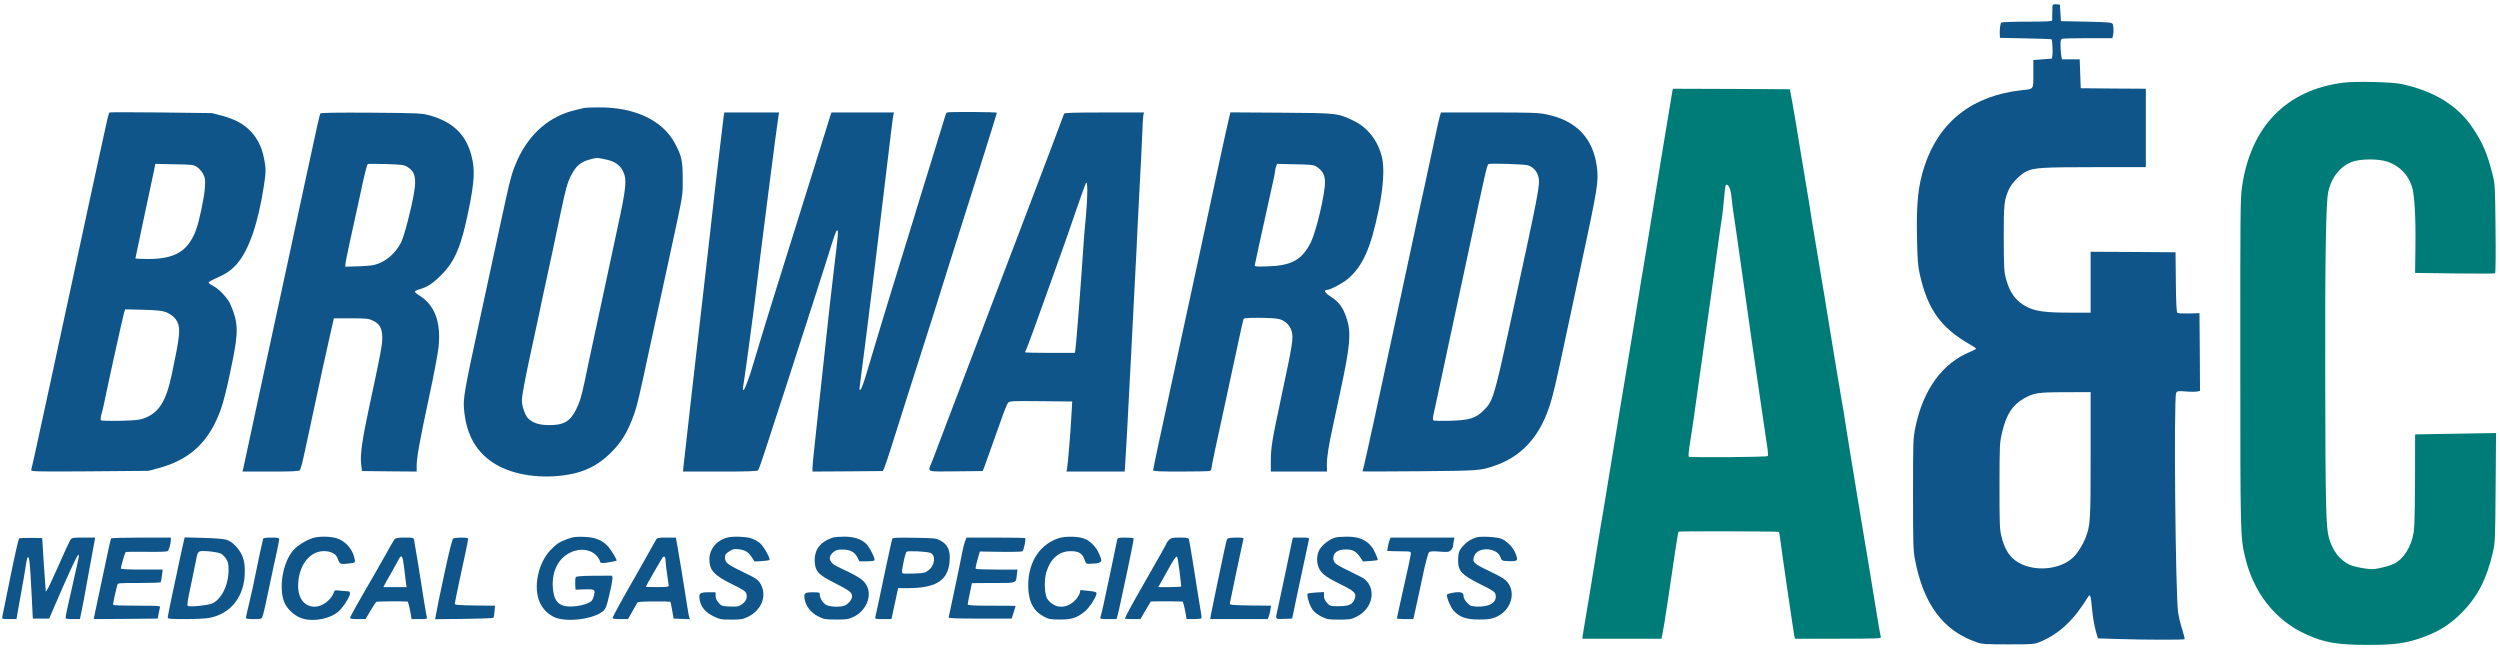 <svg width="160" height="42" viewBox="0 0 160 42" fill="none" xmlns="http://www.w3.org/2000/svg">
<g id="Group">
<path id="Vector" d="M131.38 0.31C131.36 0.336 131.347 0.554 131.347 0.792C131.34 1.03 131.34 1.261 131.34 1.301C131.334 1.367 130.967 1.386 129.754 1.386C128.88 1.386 128.134 1.413 128.094 1.439C128.014 1.486 127.967 1.895 127.987 2.252L128 2.423L129.634 2.456C130.534 2.469 131.28 2.502 131.3 2.516C131.347 2.569 131.387 3.308 131.354 3.539L131.32 3.751L130.727 3.797L130.134 3.843V4.728C130.134 5.752 130.174 5.692 129.4 5.771C126.247 6.115 124.114 7.772 123.174 10.612C122.76 11.867 122.647 12.943 122.687 15.129C122.714 16.595 122.74 16.978 122.86 17.526C123.367 19.804 124.214 20.986 126.087 22.05C126.294 22.169 126.467 22.287 126.467 22.314C126.467 22.34 126.3 22.433 126.1 22.512C124.3 23.252 123.08 24.936 122.58 27.366C122.44 28.072 122.434 28.231 122.434 31.632C122.434 34.749 122.447 35.237 122.554 35.792C123.107 38.691 124.367 40.375 126.534 41.115C126.854 41.227 127.107 41.24 128.534 41.24C130.147 41.24 130.174 41.24 130.587 41.069C131.8 40.56 132.727 39.688 133.64 38.196C133.767 37.991 133.814 38.123 133.874 38.81C133.94 39.51 134.02 39.999 134.167 40.52L134.267 40.857L135.574 40.897C137.167 40.95 139.767 40.956 139.814 40.91C139.834 40.89 139.767 40.613 139.667 40.296C139.56 39.979 139.44 39.484 139.4 39.193C139.227 38.011 139.114 25.444 139.274 25.147C139.34 25.021 139.387 25.015 139.9 25.054C140.207 25.081 140.534 25.081 140.627 25.054L140.8 25.015L140.787 22.525L140.767 20.042L140.1 20.062C139.734 20.069 139.4 20.055 139.354 20.022C139.3 19.989 139.267 19.441 139.254 18.061L139.234 16.146L136.52 16.126L133.8 16.113V18.061V20.009H132.44C130.927 20.009 130.287 19.923 129.74 19.652C129.034 19.296 128.64 18.774 128.387 17.856C128.26 17.381 128.247 17.156 128.24 15.254C128.234 13.036 128.267 12.738 128.607 12.045C128.78 11.688 129.334 11.134 129.694 10.969C130.187 10.731 130.727 10.698 134.087 10.698H137.334V8.188V5.679L135.254 5.666L133.167 5.646L133.134 4.721L133.1 3.797H132.534H131.967L131.927 3.599C131.9 3.486 131.88 3.203 131.874 2.965C131.867 2.615 131.887 2.516 131.974 2.483C132.034 2.463 132.774 2.443 133.634 2.443H135.187L135.227 2.291C135.287 2.067 135.274 1.631 135.2 1.519C135.147 1.439 134.86 1.413 133.52 1.386L131.9 1.353L131.867 0.825L131.834 0.297L131.62 0.277C131.507 0.264 131.4 0.284 131.38 0.31ZM133.8 29.116C133.8 33.421 133.787 33.633 133.454 34.471C133.267 34.94 132.92 35.468 132.627 35.726C131.62 36.598 129.72 36.598 128.8 35.719C128.474 35.403 128.254 34.98 128.094 34.339C127.98 33.89 127.967 33.58 127.967 31.103C127.974 28.369 127.974 28.363 128.147 27.617C128.414 26.514 128.794 25.933 129.514 25.51C130.147 25.147 130.427 25.101 132.187 25.101L133.8 25.094V29.116Z" fill="#0F558A"/>
<path id="Vector_2" d="M150 5.289C146.334 5.739 144.034 8.096 143.487 11.979C143.38 12.706 143.374 13.723 143.38 23.245C143.38 34.214 143.387 34.366 143.68 35.627C144.214 37.919 145.6 39.688 147.567 40.587C148.754 41.128 149.58 41.273 151.534 41.273C153.16 41.273 153.854 41.188 154.78 40.884C155.94 40.507 156.754 40.019 157.547 39.22C158.56 38.196 159.147 37.06 159.54 35.363C159.687 34.729 159.694 34.564 159.72 31.209L159.747 27.716L157.154 27.756C155.734 27.782 154.567 27.802 154.567 27.802C154.567 32.088 154.547 33.653 154.474 34.075C154.327 34.987 153.84 35.766 153.227 36.076C152.987 36.195 152.394 36.36 152 36.413C151.634 36.466 150.674 36.294 150.327 36.123C149.727 35.812 149.294 35.251 149.06 34.458C148.86 33.778 148.827 32.497 148.814 23.84C148.8 16.575 148.86 13.049 149 12.322C149.187 11.385 149.754 10.658 150.52 10.361C151.054 10.156 152.254 10.15 152.814 10.355C153.58 10.625 154.1 11.16 154.36 11.926C154.527 12.422 154.614 13.888 154.587 15.783L154.567 17.467L157.1 17.5C158.494 17.52 159.66 17.513 159.687 17.493C159.72 17.467 159.734 16.172 159.714 14.621C159.687 11.847 159.68 11.774 159.514 11.127C159.174 9.793 158.88 9.113 158.24 8.169C157.3 6.762 155.8 5.838 153.727 5.382C153.14 5.25 150.774 5.19 150 5.289Z" fill="#007C78"/>
<path id="Vector_3" d="M107.034 5.824C107.014 5.91 106.72 7.713 106.367 9.839C105.254 16.681 105.134 17.394 105.034 17.962C104.98 18.272 104.907 18.715 104.874 18.952C104.814 19.355 104.407 21.792 103.7 26.052C103.54 27.029 103.327 28.297 103.24 28.858C103.147 29.419 102.98 30.443 102.867 31.136C102.76 31.823 102.62 32.642 102.567 32.952C102.514 33.263 102.394 33.976 102.3 34.537C102.027 36.261 101.54 39.226 101.434 39.82C101.38 40.131 101.32 40.494 101.3 40.626L101.267 40.877H103.8H106.334L106.367 40.725C106.427 40.448 106.594 39.457 106.734 38.5C107.234 35.052 107.394 34.062 107.427 34.029C107.467 33.989 113.814 34.002 113.854 34.042C113.867 34.055 113.907 34.286 113.94 34.55C114.02 35.231 114.8 40.547 114.84 40.725L114.88 40.877H117.647C120.1 40.877 120.407 40.864 120.374 40.778C120.34 40.685 120.12 39.371 119.734 36.981C119.667 36.565 119.56 35.937 119.507 35.594C119.447 35.251 119.354 34.696 119.3 34.372C119.24 34.042 119.087 33.124 118.96 32.325C118.614 30.179 118.487 29.406 118.334 28.508C118.26 28.066 118.154 27.405 118.1 27.042C118.047 26.679 117.974 26.217 117.934 26.018C117.794 25.213 117.307 22.294 116.894 19.745C116.807 19.184 116.687 18.451 116.627 18.127C116.267 15.981 116.047 14.68 115.967 14.165C115.867 13.504 115.714 12.54 115.567 11.688C115.514 11.378 115.347 10.367 115.194 9.443C115.047 8.518 114.84 7.297 114.74 6.735L114.554 5.712L110.814 5.692L107.067 5.679L107.034 5.824ZM110.694 12.032C110.747 12.15 110.807 12.454 110.827 12.712C110.854 12.963 110.9 13.352 110.934 13.57C110.967 13.788 111.027 14.191 111.067 14.462C111.107 14.733 111.347 16.443 111.607 18.259C112.047 21.389 112.267 22.928 112.84 26.811C112.974 27.735 113.107 28.634 113.134 28.805C113.154 28.977 113.16 29.149 113.134 29.188C113.094 29.254 108.187 29.294 108.08 29.228C108.054 29.215 108.074 28.891 108.134 28.515C108.274 27.669 108.38 26.943 108.8 23.905C108.987 22.578 109.227 20.887 109.334 20.141C109.52 18.82 109.74 17.262 110 15.32C110.074 14.792 110.16 14.184 110.2 13.967C110.234 13.749 110.294 13.2 110.334 12.752C110.374 12.296 110.42 11.906 110.44 11.873C110.507 11.761 110.607 11.827 110.694 12.032Z" fill="#007C78"/>
<g id="Group 5221">
<path id="Vector_4" d="M37.433 6.901C37.4 6.914 37.14 6.973 36.867 7.033C35.213 7.409 33.92 8.499 33.133 10.196C32.82 10.876 32.666 11.378 32.367 12.778C32.233 13.392 32.066 14.165 31.993 14.495C31.92 14.819 31.787 15.433 31.7 15.849C31.613 16.265 31.153 18.404 30.673 20.604C29.713 25.041 29.633 25.504 29.7 26.217C29.846 27.861 30.506 28.997 31.733 29.723C32.913 30.417 34.68 30.668 36.367 30.377C37.433 30.199 38.273 29.77 39.033 29.037C39.767 28.323 40.173 27.656 40.58 26.514C40.786 25.926 40.873 25.556 41.64 21.99C41.993 20.372 42.486 18.087 42.746 16.905C43.773 12.157 43.693 12.626 43.693 11.457C43.693 10.289 43.627 9.978 43.187 9.159C42.4 7.7 40.627 6.861 38.353 6.874C37.886 6.874 37.473 6.888 37.433 6.901ZM38.76 10.203C39.34 10.322 39.666 10.546 39.867 10.949C40.133 11.471 40.087 11.973 39.533 14.528C39.267 15.743 38.8 17.929 38.493 19.382C38.18 20.835 37.84 22.426 37.733 22.915C37.627 23.404 37.48 24.104 37.407 24.467C37.213 25.378 37.087 25.788 36.867 26.217C36.486 26.97 36.08 27.207 35.166 27.207C34.526 27.207 34.127 27.082 33.82 26.798C33.606 26.6 33.4 26.006 33.4 25.589C33.4 25.398 33.58 24.394 33.8 23.364C34.02 22.334 34.34 20.855 34.507 20.075C34.666 19.296 34.846 18.464 34.9 18.226C35.047 17.592 35.64 14.786 35.9 13.537C36.213 12.052 36.306 11.722 36.533 11.259C36.86 10.619 37.147 10.368 37.74 10.209C38.193 10.084 38.206 10.084 38.76 10.203Z" fill="#0F558A"/>
<path id="Vector_5" d="M7.007 7.198C6.953 7.238 6.9 7.456 6.4 9.774C6.18 10.771 5.833 12.363 5.633 13.307C5.427 14.251 5.14 15.572 5 16.246C4.853 16.919 4.66 17.824 4.567 18.26C4.473 18.696 4.2 19.957 3.96 21.066C3.72 22.176 3.44 23.49 3.333 23.985C2.813 26.369 2.72 26.805 2.433 28.126C2.267 28.905 2.1 29.651 2.067 29.777C2.033 29.909 2 30.054 2 30.1C2 30.18 2.633 30.186 5.753 30.166L9.5 30.133L10.167 29.955C11.82 29.513 12.96 28.628 13.693 27.208C14.167 26.297 14.38 25.57 14.873 23.146C15.267 21.231 15.247 20.617 14.747 19.481C14.573 19.079 14 18.464 13.627 18.293C13.46 18.213 13.34 18.114 13.353 18.075C13.36 18.042 13.58 17.916 13.84 17.804C14.487 17.514 14.8 17.302 15.16 16.893C15.927 16.021 16.527 14.284 16.9 11.828C17.027 10.989 17.027 10.751 16.893 10.117C16.753 9.404 16.473 8.849 16.033 8.394C15.573 7.918 15.06 7.641 14.22 7.41L13.567 7.238L10.313 7.198C8.52 7.179 7.033 7.179 7.007 7.198ZM12.62 10.698C12.76 10.791 12.933 10.996 13.007 11.148C13.133 11.398 13.147 11.517 13.113 12.006C13.073 12.653 12.753 14.165 12.533 14.746C12.027 16.081 11.2 16.576 9.467 16.576C9.027 16.576 8.667 16.556 8.667 16.536C8.667 16.51 8.927 15.288 9.24 13.809C9.56 12.336 9.833 11.055 9.847 10.963C9.86 10.87 9.887 10.725 9.907 10.646L9.94 10.487L11.16 10.514C12.327 10.533 12.387 10.54 12.62 10.698ZM10.6 19.97C10.953 20.102 11.247 20.36 11.373 20.65C11.553 21.066 11.493 21.614 11 23.939C10.627 25.689 10.187 26.396 9.253 26.759C8.953 26.878 8.713 26.904 7.713 26.93C7.033 26.944 6.493 26.93 6.46 26.898C6.427 26.864 6.44 26.706 6.493 26.508C6.547 26.329 6.627 26.006 6.667 25.788C6.847 24.877 7.873 20.221 7.94 20.016L8.013 19.798L9.16 19.825C10.007 19.851 10.38 19.884 10.6 19.97Z" fill="#0F558A"/>
<path id="Vector_6" d="M60.6 7.199C60.573 7.218 60.533 7.291 60.513 7.364C60.473 7.502 60.373 7.826 59.467 10.765C59.167 11.729 58.847 12.765 58.753 13.076C58.66 13.386 58.513 13.862 58.433 14.133C57.567 16.906 55.98 22.116 55.633 23.312C55.3 24.454 55.12 24.963 55.047 24.963C55.013 24.963 55 24.87 55.02 24.745C55.06 24.5 55.653 19.832 55.9 17.798C55.993 17.032 56.1 16.173 56.133 15.883C56.173 15.592 56.333 14.225 56.5 12.845C57.04 8.321 57.133 7.562 57.173 7.377L57.213 7.199H55.213H53.213L53.14 7.41C53.107 7.529 52.82 8.447 52.507 9.444C51.693 12.066 49.827 18.029 49.607 18.722C49.5 19.046 49.34 19.567 49.247 19.878C49.153 20.188 48.927 20.928 48.74 21.529C48.553 22.13 48.327 22.883 48.233 23.213C47.98 24.098 47.66 24.963 47.587 24.963C47.547 24.963 47.533 24.87 47.56 24.745C47.633 24.349 48.133 20.71 48.267 19.614C48.647 16.365 49.767 7.674 49.833 7.344L49.867 7.199H48.113H46.353L46.307 7.509C46.28 7.687 46.173 8.585 46.067 9.51C45.96 10.434 45.827 11.577 45.767 12.052C45.713 12.521 45.64 13.195 45.6 13.538C45.567 13.882 45.387 15.473 45.2 17.071C44.607 22.209 43.82 29.084 43.753 29.764L43.713 30.18H46.08C47.893 30.18 48.467 30.16 48.52 30.094C48.56 30.054 48.787 29.407 49.027 28.661C49.267 27.915 49.533 27.082 49.627 26.812C49.887 26.019 50.573 23.926 51.073 22.354C51.333 21.555 51.76 20.215 52.033 19.383C52.307 18.544 52.66 17.434 52.827 16.906C53.427 14.984 53.5 14.767 53.573 14.747C53.667 14.714 53.647 14.978 53.4 17.005C53.293 17.877 53.16 19.032 53.1 19.581C52.98 20.736 52.713 23.18 52.3 26.964C52.133 28.45 52 29.777 52 29.922V30.18L54.247 30.166L56.5 30.147L56.593 29.955C56.64 29.849 56.853 29.215 57.067 28.535C57.78 26.27 58.54 23.886 59 22.453C59.507 20.882 60.347 18.214 60.533 17.599C60.6 17.382 60.9 16.431 61.2 15.486C62.533 11.306 63.8 7.265 63.8 7.218C63.8 7.159 60.687 7.146 60.6 7.199Z" fill="#0F558A"/>
<path id="Vector_7" d="M20.5 7.265C20.46 7.331 20.293 8.064 19.527 11.623C19.18 13.228 19.153 13.38 18.44 16.675C16.753 24.461 16.087 27.571 15.84 28.727C15.713 29.328 15.593 29.896 15.567 29.995L15.52 30.18H17.32C18.68 30.18 19.133 30.16 19.18 30.094C19.273 29.982 19.347 29.665 19.793 27.571C20.553 24.005 20.887 22.48 21.127 21.43L21.367 20.373H22.467C23.487 20.373 23.587 20.386 23.887 20.532C24.313 20.736 24.467 21.034 24.467 21.641C24.467 22.084 24.32 22.836 23.607 26.151C23.18 28.133 23.04 29.149 23.113 29.717L23.167 30.147L24.92 30.166L26.667 30.18V29.81C26.667 29.288 26.853 28.245 27.467 25.385C27.76 24.032 28.027 22.605 28.067 22.222C28.233 20.604 27.833 19.534 26.82 18.9C26.66 18.801 26.54 18.696 26.553 18.656C26.567 18.623 26.693 18.557 26.84 18.517C27.353 18.372 27.707 18.141 28.24 17.599C29.113 16.734 29.52 15.77 29.993 13.439C30.373 11.577 30.407 10.844 30.167 9.939C29.813 8.599 28.967 7.793 27.493 7.383C26.987 7.245 26.827 7.238 23.753 7.212C21.533 7.199 20.533 7.212 20.5 7.265ZM26.087 10.692C26.553 10.976 26.66 11.385 26.5 12.323C26.327 13.373 25.867 15.123 25.667 15.519C25.293 16.252 24.64 16.794 23.933 16.959C23.767 16.999 23.287 17.038 22.867 17.045L22.1 17.071L22.107 16.906C22.107 16.814 22.227 16.233 22.36 15.618C22.78 13.723 22.867 13.334 23.033 12.548C23.273 11.379 23.48 10.54 23.54 10.5C23.567 10.481 24.093 10.481 24.713 10.5C25.74 10.534 25.853 10.547 26.087 10.692Z" fill="#0F558A"/>
<path id="Vector_8" d="M68.1 7.278C67.98 7.615 67.134 9.86 66.4 11.788C65.914 13.056 65.434 14.324 65.334 14.595C65.234 14.866 64.98 15.533 64.767 16.081C64.167 17.646 60.6 27.03 60.034 28.529C59.867 28.984 59.667 29.5 59.594 29.678C59.38 30.219 59.26 30.186 61.18 30.166L62.894 30.147L63.047 29.75C63.187 29.374 63.747 27.796 64.207 26.495C64.327 26.151 64.467 25.828 64.527 25.768C64.62 25.669 64.834 25.656 66.627 25.676L68.62 25.696L68.574 26.534C68.514 27.67 68.347 29.717 68.294 29.968L68.254 30.18H70.114H71.98L72.02 29.572C72.067 28.932 72.167 27.017 72.4 22.552C72.474 21.099 72.58 19.039 72.634 17.969C72.694 16.899 72.767 15.4 72.8 14.634C72.84 13.868 72.914 12.455 72.96 11.491C73.014 10.527 73.08 9.252 73.1 8.651C73.12 8.05 73.154 7.483 73.174 7.377L73.214 7.199H70.667C68.7 7.199 68.12 7.218 68.1 7.278ZM69.507 13.736C69.447 14.337 69.387 15.064 69.367 15.354C69.2 17.923 68.874 22.084 68.827 22.367L68.787 22.585H67.194C66.314 22.585 65.6 22.566 65.6 22.546C65.6 22.526 65.634 22.453 65.674 22.381C65.714 22.301 65.947 21.674 66.2 20.981C66.454 20.281 67.054 18.61 67.534 17.269C68.02 15.922 68.64 14.159 68.914 13.34C69.194 12.521 69.454 11.795 69.494 11.722C69.614 11.504 69.62 12.495 69.507 13.736Z" fill="#0F558A"/>
<path id="Vector_9" d="M78.64 7.641C78.466 8.354 77.82 11.346 76.966 15.354C76.84 15.935 76.666 16.754 76.573 17.17C76.487 17.586 76.073 19.475 75.666 21.364C75.26 23.252 74.84 25.2 74.733 25.689C74.287 27.723 73.8 30.015 73.8 30.094C73.8 30.16 74.16 30.18 75.56 30.18C76.526 30.18 77.367 30.16 77.427 30.14C77.487 30.12 77.533 30.041 77.533 29.975C77.533 29.863 77.787 28.648 78.5 25.392C78.626 24.811 78.913 23.49 79.133 22.453C79.353 21.416 79.553 20.518 79.573 20.452C79.606 20.353 79.713 20.34 80.573 20.34C81.106 20.34 81.673 20.373 81.84 20.413C82.24 20.512 82.567 20.822 82.666 21.199C82.787 21.648 82.733 21.991 82 25.418C81.413 28.172 81.333 28.661 81.333 29.5V30.18H83.126H84.927L84.92 29.731C84.92 29.255 85.033 28.509 85.313 27.241C85.406 26.805 85.507 26.33 85.54 26.184C85.567 26.039 85.686 25.491 85.8 24.963C86.4 22.176 86.48 21.311 86.207 20.446C85.973 19.693 85.713 19.336 85.153 18.973C84.8 18.755 84.693 18.557 84.92 18.557C85.133 18.557 85.96 18.115 86.287 17.831C87.233 16.999 87.727 15.883 88.24 13.406C88.54 11.966 88.613 10.712 88.44 10.038C88.166 8.962 87.513 8.143 86.6 7.714C85.6 7.238 85.593 7.238 81.993 7.212L78.746 7.192L78.64 7.641ZM84.253 10.665C84.647 10.916 84.8 11.2 84.8 11.669C84.8 12.422 84.246 14.773 83.906 15.48C83.34 16.635 82.673 17.005 81.067 17.051C80.42 17.071 80.3 17.058 80.306 16.972C80.313 16.919 80.44 16.325 80.587 15.651C80.74 14.978 80.98 13.862 81.133 13.175C81.28 12.482 81.447 11.735 81.5 11.511C81.553 11.286 81.6 11.042 81.6 10.969C81.6 10.897 81.633 10.758 81.666 10.665L81.733 10.487L82.886 10.514C83.906 10.534 84.06 10.547 84.253 10.665Z" fill="#0F558A"/>
<path id="Vector_10" d="M92.147 7.442C92.107 7.581 91.98 8.122 91.874 8.651C91.633 9.786 91.474 10.539 91.2 11.787C91.087 12.296 90.894 13.187 90.767 13.768C90.493 15.069 89.86 17.995 89.64 19.018C88.827 22.783 88.52 24.196 87.974 26.745C87.62 28.363 87.307 29.789 87.267 29.915C87.234 30.04 87.2 30.152 87.2 30.166C87.2 30.179 88.84 30.179 90.853 30.159C94.667 30.126 94.74 30.119 95.633 29.816C97.327 29.241 98.474 28.026 99.127 26.111C99.394 25.332 99.547 24.678 100.3 21.132C100.654 19.481 101.034 17.711 101.14 17.202C102.267 11.952 102.32 11.629 102.2 10.678C101.96 8.842 100.88 7.713 98.987 7.323C98.427 7.211 98.06 7.198 95.293 7.198H92.22L92.147 7.442ZM97.76 10.572C98.094 10.665 98.36 10.942 98.454 11.305C98.58 11.807 98.534 12.058 96.56 21.132C95.627 25.398 95.534 25.695 94.967 26.25C94.447 26.771 94.067 26.89 92.814 26.93C92.247 26.943 91.767 26.936 91.734 26.903C91.7 26.87 91.7 26.718 91.74 26.547C91.78 26.382 91.894 25.847 92 25.358C92.107 24.869 92.433 23.337 92.727 21.957C93.02 20.577 93.327 19.164 93.4 18.82C93.474 18.477 93.734 17.288 93.967 16.179C95.06 11.028 95.167 10.559 95.267 10.5C95.36 10.44 97.493 10.506 97.76 10.572Z" fill="#0F558A"/>
</g>
<g id="Group 5222">
<path id="Vector_11" d="M20.027 34.432C19.587 34.571 19.027 34.921 18.773 35.211C18.087 36.004 17.814 37.661 18.213 38.586C18.407 39.022 18.913 39.464 19.387 39.596C20.127 39.807 21.174 39.59 21.694 39.107C21.974 38.85 22.4 38.176 22.4 37.991C22.4 37.879 22.36 37.84 22.253 37.84C22.167 37.84 21.947 37.82 21.76 37.8C21.427 37.76 21.42 37.76 21.354 37.945C21.194 38.394 20.607 38.83 20.154 38.83C19.433 38.83 19.02 38.229 19.087 37.285C19.174 36.043 19.927 35.191 20.873 35.277C21.267 35.317 21.534 35.489 21.62 35.766C21.733 36.096 21.78 36.123 22.227 36.076C22.447 36.056 22.66 36.017 22.694 35.984C22.733 35.951 22.713 35.786 22.64 35.555C22.474 35.039 22.027 34.59 21.54 34.445C21.107 34.32 20.407 34.313 20.027 34.432Z" fill="#0F558A"/>
<path id="Vector_12" d="M36.32 34.492C35.8 34.683 35.593 34.822 35.213 35.224C34.833 35.634 34.54 36.242 34.42 36.876C34.187 38.09 34.56 39.048 35.447 39.484C36.2 39.854 38.013 39.636 38.607 39.101C38.773 38.956 38.827 38.797 39 38.057C39.22 37.113 39.247 36.849 39.12 36.842C39.073 36.842 38.553 36.842 37.967 36.849C37.233 36.856 36.887 36.882 36.853 36.935C36.82 36.981 36.807 37.179 36.813 37.377L36.833 37.74L37.313 37.721C37.573 37.708 37.853 37.714 37.933 37.74C38.06 37.78 38.073 37.82 38.033 38.025C38.013 38.163 37.947 38.335 37.9 38.407C37.773 38.599 37.273 38.764 36.7 38.81C35.867 38.87 35.5 38.579 35.4 37.8C35.26 36.684 35.673 35.759 36.5 35.363C37.153 35.046 37.893 35.165 38.253 35.654C38.333 35.759 38.4 35.885 38.4 35.918C38.4 36.05 38.547 36.063 39 35.984C39.26 35.938 39.467 35.892 39.467 35.878C39.467 35.792 39.147 35.251 38.953 35.02C38.593 34.584 38.107 34.379 37.373 34.359C36.867 34.34 36.693 34.359 36.32 34.492Z" fill="#0F558A"/>
<path id="Vector_13" d="M46.567 34.399C45.88 34.564 45.4 35.138 45.4 35.792C45.4 36.499 45.7 36.822 46.88 37.403C47.54 37.727 47.714 37.839 47.76 37.984C47.854 38.242 47.747 38.5 47.467 38.684C47.26 38.823 47.174 38.836 46.714 38.817C46.22 38.797 46.174 38.784 45.994 38.579C45.86 38.427 45.8 38.295 45.8 38.136V37.905H45.34C44.794 37.905 44.714 37.971 44.774 38.361C44.854 38.836 45.134 39.186 45.64 39.431C46.074 39.642 46.14 39.655 46.8 39.655C47.434 39.655 47.54 39.636 47.88 39.47C48.787 39.028 49.127 38.037 48.627 37.291C48.494 37.086 48.307 36.968 47.58 36.624C46.554 36.129 46.4 36.01 46.4 35.693C46.4 35.502 46.44 35.435 46.667 35.29C46.9 35.138 46.98 35.118 47.274 35.151C47.694 35.204 47.88 35.317 48.114 35.667L48.294 35.937L48.74 35.911C48.994 35.898 49.214 35.865 49.24 35.838C49.327 35.759 48.867 34.94 48.627 34.749C48.494 34.643 48.24 34.504 48.054 34.445C47.707 34.339 46.934 34.313 46.567 34.399Z" fill="#0F558A"/>
<path id="Vector_14" d="M53.334 34.399C52.487 34.657 52.087 35.198 52.147 35.997C52.187 36.578 52.387 36.79 53.42 37.312C54.38 37.8 54.534 37.919 54.534 38.17C54.534 38.375 54.287 38.672 54.034 38.764C53.767 38.863 53.147 38.844 52.9 38.725C52.674 38.619 52.467 38.295 52.467 38.045C52.467 37.919 52.427 37.906 52.054 37.906C51.494 37.906 51.44 37.952 51.494 38.328C51.567 38.791 51.894 39.213 52.367 39.451C52.74 39.636 52.82 39.649 53.5 39.649C54.134 39.656 54.28 39.636 54.587 39.497C55.374 39.147 55.807 38.243 55.507 37.556C55.334 37.16 55.04 36.948 54 36.46C53.374 36.169 53.26 36.09 53.147 35.879C53.047 35.7 53.134 35.482 53.387 35.297C53.52 35.198 53.667 35.165 53.934 35.172C54.407 35.172 54.694 35.33 54.867 35.661L55 35.925H55.467C55.72 35.925 55.94 35.898 55.967 35.865C56.027 35.76 55.674 35.053 55.447 34.815C55.147 34.505 54.64 34.34 54.014 34.346C53.734 34.346 53.427 34.373 53.334 34.399Z" fill="#0F558A"/>
<path id="Vector_15" d="M67.674 34.472C66.42 34.927 65.72 36.169 65.814 37.741C65.874 38.606 66.187 39.147 66.827 39.471C67.127 39.629 67.247 39.649 67.834 39.649C68.58 39.656 68.927 39.544 69.427 39.134C69.687 38.923 70.073 38.355 70.16 38.064C70.213 37.892 70.16 37.866 69.587 37.807L69.147 37.761L69.107 37.952C69.08 38.051 68.96 38.249 68.834 38.388C68.273 38.989 67.507 38.976 67.04 38.348C66.853 38.097 66.807 37.153 66.96 36.638C67.207 35.799 67.727 35.317 68.427 35.277C68.987 35.251 69.26 35.39 69.4 35.792C69.48 36.03 69.534 36.09 69.653 36.083C70.18 36.07 70.32 36.05 70.42 35.971C70.52 35.898 70.513 35.859 70.367 35.502C70.187 35.059 69.887 34.723 69.5 34.518C69.107 34.313 68.16 34.287 67.674 34.472Z" fill="#0F558A"/>
<path id="Vector_16" d="M85.467 34.399C85.047 34.524 84.587 34.894 84.42 35.231C84.294 35.475 84.26 35.845 84.334 36.136C84.46 36.631 84.74 36.875 85.734 37.364C86.707 37.839 86.834 37.971 86.694 38.341C86.574 38.684 86.32 38.797 85.687 38.797C85.134 38.797 85.12 38.79 84.927 38.579C84.787 38.427 84.734 38.295 84.734 38.13V37.892L84.24 37.919C83.967 37.932 83.72 37.965 83.694 37.991C83.607 38.077 83.807 38.751 84 39.015C84.12 39.18 84.334 39.345 84.58 39.464C84.934 39.642 85.027 39.655 85.7 39.655C86.367 39.655 86.467 39.642 86.814 39.47C87.847 38.968 88.114 37.72 87.334 37.06C87.28 37.014 86.894 36.809 86.48 36.611C85.454 36.122 85.334 36.03 85.334 35.719C85.334 35.363 85.62 35.165 86.147 35.165C86.587 35.165 86.8 35.29 87.067 35.686L87.234 35.937L87.687 35.904C87.934 35.891 88.154 35.858 88.174 35.838C88.194 35.825 88.12 35.614 88.014 35.383C87.687 34.663 87.114 34.339 86.2 34.346C85.887 34.346 85.56 34.372 85.467 34.399Z" fill="#0F558A"/>
<path id="Vector_17" d="M94.467 34.399C94.16 34.498 93.9 34.656 93.693 34.881C93.387 35.198 93.327 35.349 93.32 35.812C93.307 36.551 93.52 36.783 94.78 37.41C95.48 37.753 95.673 37.879 95.707 38.011C95.827 38.473 95.473 38.783 94.787 38.816C94.52 38.836 94.247 38.81 94.133 38.764C93.927 38.678 93.667 38.334 93.667 38.15C93.667 37.918 93.507 37.859 93.04 37.925C92.793 37.965 92.6 38.024 92.6 38.07C92.6 38.315 92.84 38.869 93.04 39.087C93.407 39.497 93.84 39.649 94.633 39.649C95.14 39.655 95.387 39.622 95.653 39.53C96.813 39.1 97.14 37.661 96.22 37.027C96.08 36.934 95.653 36.703 95.267 36.525C94.28 36.056 94.193 35.964 94.367 35.554C94.613 34.967 95.827 35.046 96.033 35.666C96.113 35.891 96.12 35.891 96.54 35.911C97.133 35.931 97.173 35.898 97.007 35.455C96.86 35.066 96.52 34.696 96.133 34.498C95.873 34.366 94.767 34.3 94.467 34.399Z" fill="#0F558A"/>
<path id="Vector_18" d="M1.22 34.458C1.187 34.484 0.934 35.587 0.667 36.914C0.4 38.242 0.167 39.391 0.147 39.47C0.12 39.615 0.134 39.622 0.587 39.622H1.054L1.167 38.981C1.227 38.625 1.334 38.037 1.4 37.674C1.467 37.311 1.56 36.789 1.6 36.518C1.714 35.779 1.74 35.66 1.8 35.66C1.88 35.66 1.927 36.148 2.02 37.971L2.1 39.589H2.627H3.147L3.447 38.896C4.26 36.994 4.96 35.468 5.014 35.501C5.04 35.521 5.054 35.6 5.04 35.68C4.974 35.97 4.594 37.681 4.534 37.938C4.387 38.532 4.2 39.431 4.2 39.523C4.2 39.602 4.294 39.622 4.654 39.622H5.114L5.187 39.272C5.234 39.087 5.307 38.678 5.367 38.367C5.42 38.057 5.587 37.152 5.734 36.353C5.887 35.554 6.027 34.788 6.047 34.649L6.087 34.405H5.347C4.647 34.405 4.6 34.412 4.507 34.557C4.447 34.636 4.1 35.389 3.734 36.221C3.127 37.581 2.954 37.931 2.927 37.832C2.92 37.819 2.867 37.047 2.807 36.122L2.7 34.438L1.994 34.425C1.607 34.418 1.26 34.438 1.22 34.458Z" fill="#0F558A"/>
<path id="Vector_19" d="M7.107 34.458C7.087 34.491 6.967 35.019 6.84 35.633C6.713 36.248 6.513 37.166 6.407 37.674C6.3 38.182 6.173 38.764 6.133 38.962C6.093 39.16 6.047 39.391 6.027 39.477L6 39.622L8.047 39.609L10.093 39.589L10.147 39.298C10.173 39.147 10.213 38.955 10.233 38.889C10.273 38.77 10.22 38.764 8.773 38.764C7.947 38.764 7.26 38.744 7.247 38.711C7.227 38.684 7.273 38.427 7.34 38.136C7.407 37.846 7.48 37.542 7.5 37.456C7.533 37.311 7.54 37.311 8.9 37.311C9.647 37.311 10.273 37.291 10.287 37.258C10.307 37.231 10.34 37.04 10.367 36.829L10.413 36.452H9.073C8.213 36.452 7.733 36.426 7.733 36.386C7.733 36.274 7.993 35.382 8.04 35.336C8.06 35.316 8.653 35.303 9.353 35.316C10.06 35.33 10.673 35.31 10.72 35.277C10.813 35.217 10.927 34.815 10.933 34.55V34.405H9.04C7.993 34.405 7.127 34.431 7.107 34.458Z" fill="#0F558A"/>
<path id="Vector_20" d="M11.773 34.577C11.727 34.755 11.5 35.805 10.96 38.361C10.833 38.955 10.733 39.483 10.733 39.53C10.733 39.602 10.953 39.622 11.853 39.622C12.473 39.622 13.153 39.589 13.373 39.549C14.787 39.292 15.667 38.156 15.667 36.578C15.667 36.142 15.633 35.911 15.52 35.614C15.34 35.151 14.887 34.669 14.5 34.544C14.34 34.491 13.76 34.445 13.027 34.425L11.82 34.392L11.773 34.577ZM14.127 35.429C14.233 35.481 14.393 35.633 14.473 35.772C14.607 35.977 14.633 36.109 14.627 36.518C14.62 37.482 14.133 38.42 13.533 38.638C13.2 38.757 12.147 38.856 12.02 38.777C11.96 38.744 12.007 38.414 12.207 37.509C12.347 36.835 12.5 36.109 12.54 35.891C12.66 35.231 12.653 35.237 13.34 35.283C13.673 35.31 14.027 35.376 14.127 35.429Z" fill="#0F558A"/>
<path id="Vector_21" d="M16.84 34.484C16.787 34.669 16.527 35.871 16.36 36.716C16.267 37.205 16.087 38.037 15.96 38.552C15.833 39.074 15.733 39.53 15.733 39.563C15.733 39.596 15.96 39.622 16.233 39.622C16.693 39.622 16.74 39.609 16.793 39.477C16.867 39.279 17.013 38.651 17.3 37.245C17.433 36.611 17.613 35.759 17.707 35.356C17.793 34.953 17.867 34.57 17.867 34.511C17.867 34.425 17.787 34.405 17.367 34.405C17.02 34.405 16.853 34.431 16.84 34.484Z" fill="#0F558A"/>
<path id="Vector_22" d="M25.254 34.517C25.194 34.583 24.947 35.006 24.7 35.462C24.447 35.917 24.094 36.538 23.914 36.849C23.734 37.159 23.507 37.542 23.414 37.707C23.32 37.872 23.06 38.334 22.827 38.737C22.594 39.147 22.4 39.51 22.4 39.549C22.4 39.596 22.58 39.622 22.9 39.622H23.394L23.707 39.094C23.874 38.803 24.047 38.546 24.087 38.519C24.14 38.486 25.534 38.473 26.08 38.499C26.12 38.499 26.22 38.902 26.3 39.371L26.34 39.622H26.847C27.334 39.622 27.347 39.615 27.314 39.47C27.294 39.391 27.24 39.114 27.2 38.863C26.914 37.007 26.554 34.815 26.5 34.55C26.467 34.412 26.434 34.405 25.907 34.405C25.467 34.405 25.334 34.425 25.254 34.517ZM25.86 36.3C25.907 36.697 25.96 37.139 25.98 37.291L26.02 37.575H25.274H24.534L24.7 37.258C24.8 37.086 24.994 36.736 25.14 36.485C25.287 36.228 25.454 35.924 25.514 35.805C25.7 35.449 25.774 35.547 25.86 36.3Z" fill="#0F558A"/>
<path id="Vector_23" d="M29.007 34.465C28.947 34.504 28.753 35.251 28.487 36.499C28.107 38.275 28.02 38.671 27.887 39.411L27.847 39.629L29.687 39.609C30.693 39.596 31.547 39.569 31.573 39.536C31.6 39.51 31.633 39.325 31.653 39.127L31.68 38.764L30.393 38.751C29.293 38.731 29.1 38.718 29.107 38.632C29.12 38.5 29.573 36.347 29.8 35.33C29.9 34.874 29.973 34.485 29.953 34.452C29.913 34.386 29.12 34.392 29.007 34.465Z" fill="#0F558A"/>
<path id="Vector_24" d="M41.98 34.551C41.927 34.636 41.76 34.94 41.6 35.231C41.44 35.521 41.074 36.175 40.78 36.684C39.953 38.117 39.2 39.484 39.2 39.556C39.2 39.596 39.407 39.622 39.694 39.622H40.194L40.46 39.147C40.607 38.883 40.754 38.625 40.787 38.579C40.827 38.513 41.107 38.493 41.86 38.493C42.42 38.486 42.887 38.5 42.9 38.513C42.92 38.526 42.974 38.777 43.02 39.068L43.107 39.589L43.627 39.609L44.147 39.629L44.1 39.444C44.053 39.266 44.014 39.002 43.64 36.651C43.54 36.05 43.413 35.303 43.36 34.98L43.254 34.405H42.66C42.12 34.405 42.06 34.419 41.98 34.551ZM42.6 35.911C42.6 36.043 42.647 36.439 42.7 36.783C42.754 37.126 42.8 37.45 42.8 37.489C42.8 37.555 42.607 37.575 42.067 37.575C41.667 37.575 41.334 37.562 41.334 37.549C41.334 37.509 42.334 35.772 42.407 35.68C42.52 35.548 42.6 35.64 42.6 35.911Z" fill="#0F558A"/>
<path id="Vector_25" d="M57.107 34.478C57.087 34.531 57.014 34.854 56.94 35.197C56.867 35.541 56.733 36.168 56.64 36.584C56.547 37 56.387 37.786 56.273 38.334C56.16 38.876 56.047 39.391 56.027 39.47C55.987 39.615 55.993 39.622 56.52 39.622H57.053L57.16 39.127C57.22 38.856 57.313 38.407 57.373 38.136L57.48 37.641H58.093C59.94 37.641 60.7 37.139 60.78 35.864C60.82 35.217 60.654 34.854 60.2 34.603C59.913 34.445 59.847 34.438 58.52 34.418C57.4 34.398 57.127 34.412 57.107 34.478ZM59.54 35.382C59.907 35.528 59.84 36.188 59.42 36.498C59.207 36.664 59.12 36.683 58.527 36.703C58.167 36.723 57.827 36.716 57.78 36.697C57.707 36.67 57.714 36.551 57.82 36.01C57.887 35.653 57.98 35.336 58.027 35.31C58.127 35.237 59.313 35.297 59.54 35.382Z" fill="#0F558A"/>
<path id="Vector_26" d="M61.767 34.624C61.72 34.743 61.627 35.093 61.573 35.403C61.487 35.879 61.293 36.79 60.833 38.956C60.773 39.22 60.72 39.471 60.713 39.517C60.707 39.57 61.24 39.59 62.727 39.59H64.747L64.873 39.194C64.94 38.976 65 38.791 65 38.778C65 38.771 64.313 38.764 63.467 38.764C62.287 38.764 61.933 38.745 61.933 38.678C61.933 38.639 61.993 38.315 62.067 37.972C62.14 37.629 62.2 37.338 62.2 37.325C62.2 37.318 62.813 37.312 63.567 37.312C65.107 37.312 65.02 37.345 65.08 36.763L65.12 36.453H63.793C63.067 36.453 62.46 36.427 62.44 36.4C62.427 36.374 62.473 36.11 62.56 35.826L62.707 35.297L64.033 35.317C64.767 35.33 65.4 35.311 65.44 35.284C65.52 35.225 65.667 34.498 65.613 34.439C65.593 34.419 64.74 34.406 63.72 34.406H61.86L61.767 34.624Z" fill="#0F558A"/>
<path id="Vector_27" d="M71.5 34.55C71.48 34.636 71.274 35.64 71.034 36.782C70.634 38.678 70.527 39.166 70.427 39.503C70.394 39.609 70.447 39.622 70.927 39.622H71.46L71.527 39.371C71.567 39.239 71.64 38.902 71.7 38.632C71.754 38.361 71.98 37.317 72.194 36.32C72.407 35.323 72.567 34.484 72.554 34.451C72.54 34.425 72.3 34.405 72.034 34.405C71.574 34.405 71.534 34.418 71.5 34.55Z" fill="#0F558A"/>
<path id="Vector_28" d="M74.813 34.557C74.733 34.643 74.667 34.729 74.667 34.748C74.667 34.795 74.287 35.468 73.233 37.311C72.467 38.638 72 39.503 72 39.589C72 39.609 72.22 39.622 72.493 39.622H72.987L73.307 39.074C73.48 38.777 73.633 38.519 73.647 38.499C73.667 38.48 75.247 38.48 75.68 38.499C75.72 38.499 75.82 38.902 75.9 39.371L75.94 39.622H76.4C76.653 39.622 76.873 39.602 76.887 39.569C76.907 39.543 76.893 39.371 76.86 39.193C76.787 38.777 76.66 37.991 76.367 36.122C76.233 35.303 76.113 34.583 76.093 34.517C76.06 34.425 75.973 34.405 75.507 34.405C75.02 34.405 74.94 34.425 74.813 34.557ZM75.493 36.584C75.553 37.073 75.6 37.496 75.6 37.522C75.6 37.555 75.267 37.575 74.86 37.575H74.127L74.327 37.225C74.433 37.04 74.62 36.703 74.74 36.485C75.08 35.858 75.273 35.574 75.333 35.633C75.36 35.666 75.433 36.096 75.493 36.584Z" fill="#0F558A"/>
<path id="Vector_29" d="M78.547 34.484C78.514 34.531 78.42 34.894 78.34 35.297C78.26 35.693 78.047 36.703 77.867 37.542C77.694 38.374 77.527 39.186 77.5 39.338L77.454 39.622H79.294H81.134L81.2 39.45C81.24 39.358 81.287 39.166 81.307 39.028L81.347 38.764L80.027 38.75C78.894 38.731 78.7 38.717 78.707 38.632C78.72 38.519 79.527 34.696 79.574 34.517C79.607 34.418 79.554 34.405 79.114 34.405C78.794 34.405 78.594 34.438 78.547 34.484Z" fill="#0F558A"/>
<path id="Vector_30" d="M82.674 34.715C82.634 34.894 82.434 35.831 82.234 36.815C82.027 37.793 81.82 38.783 81.767 39.008C81.614 39.655 81.594 39.629 82.18 39.609L82.694 39.589L82.747 39.358C82.774 39.232 82.887 38.697 82.994 38.169C83.207 37.159 83.707 34.808 83.767 34.55C83.8 34.412 83.787 34.405 83.274 34.405H82.747L82.674 34.715Z" fill="#0F558A"/>
<path id="Vector_31" d="M88.927 34.583C88.887 34.689 88.84 34.881 88.82 35.013L88.78 35.264L89.274 35.277C89.547 35.283 89.887 35.29 90.034 35.29C90.26 35.297 90.3 35.316 90.294 35.429C90.287 35.561 90.087 36.492 89.634 38.499C89.507 39.061 89.4 39.543 89.4 39.569C89.4 39.602 89.64 39.622 89.927 39.622H90.454L90.554 39.173C90.614 38.929 90.814 37.984 91.007 37.08C91.234 35.99 91.394 35.402 91.46 35.343C91.54 35.277 91.714 35.27 92.14 35.303C92.674 35.343 92.727 35.336 92.86 35.204C92.934 35.132 93 35.013 93 34.94C93 34.874 93.02 34.722 93.04 34.61L93.087 34.405H91.04H89L88.927 34.583Z" fill="#0F558A"/>
</g>
</g>
</svg>
